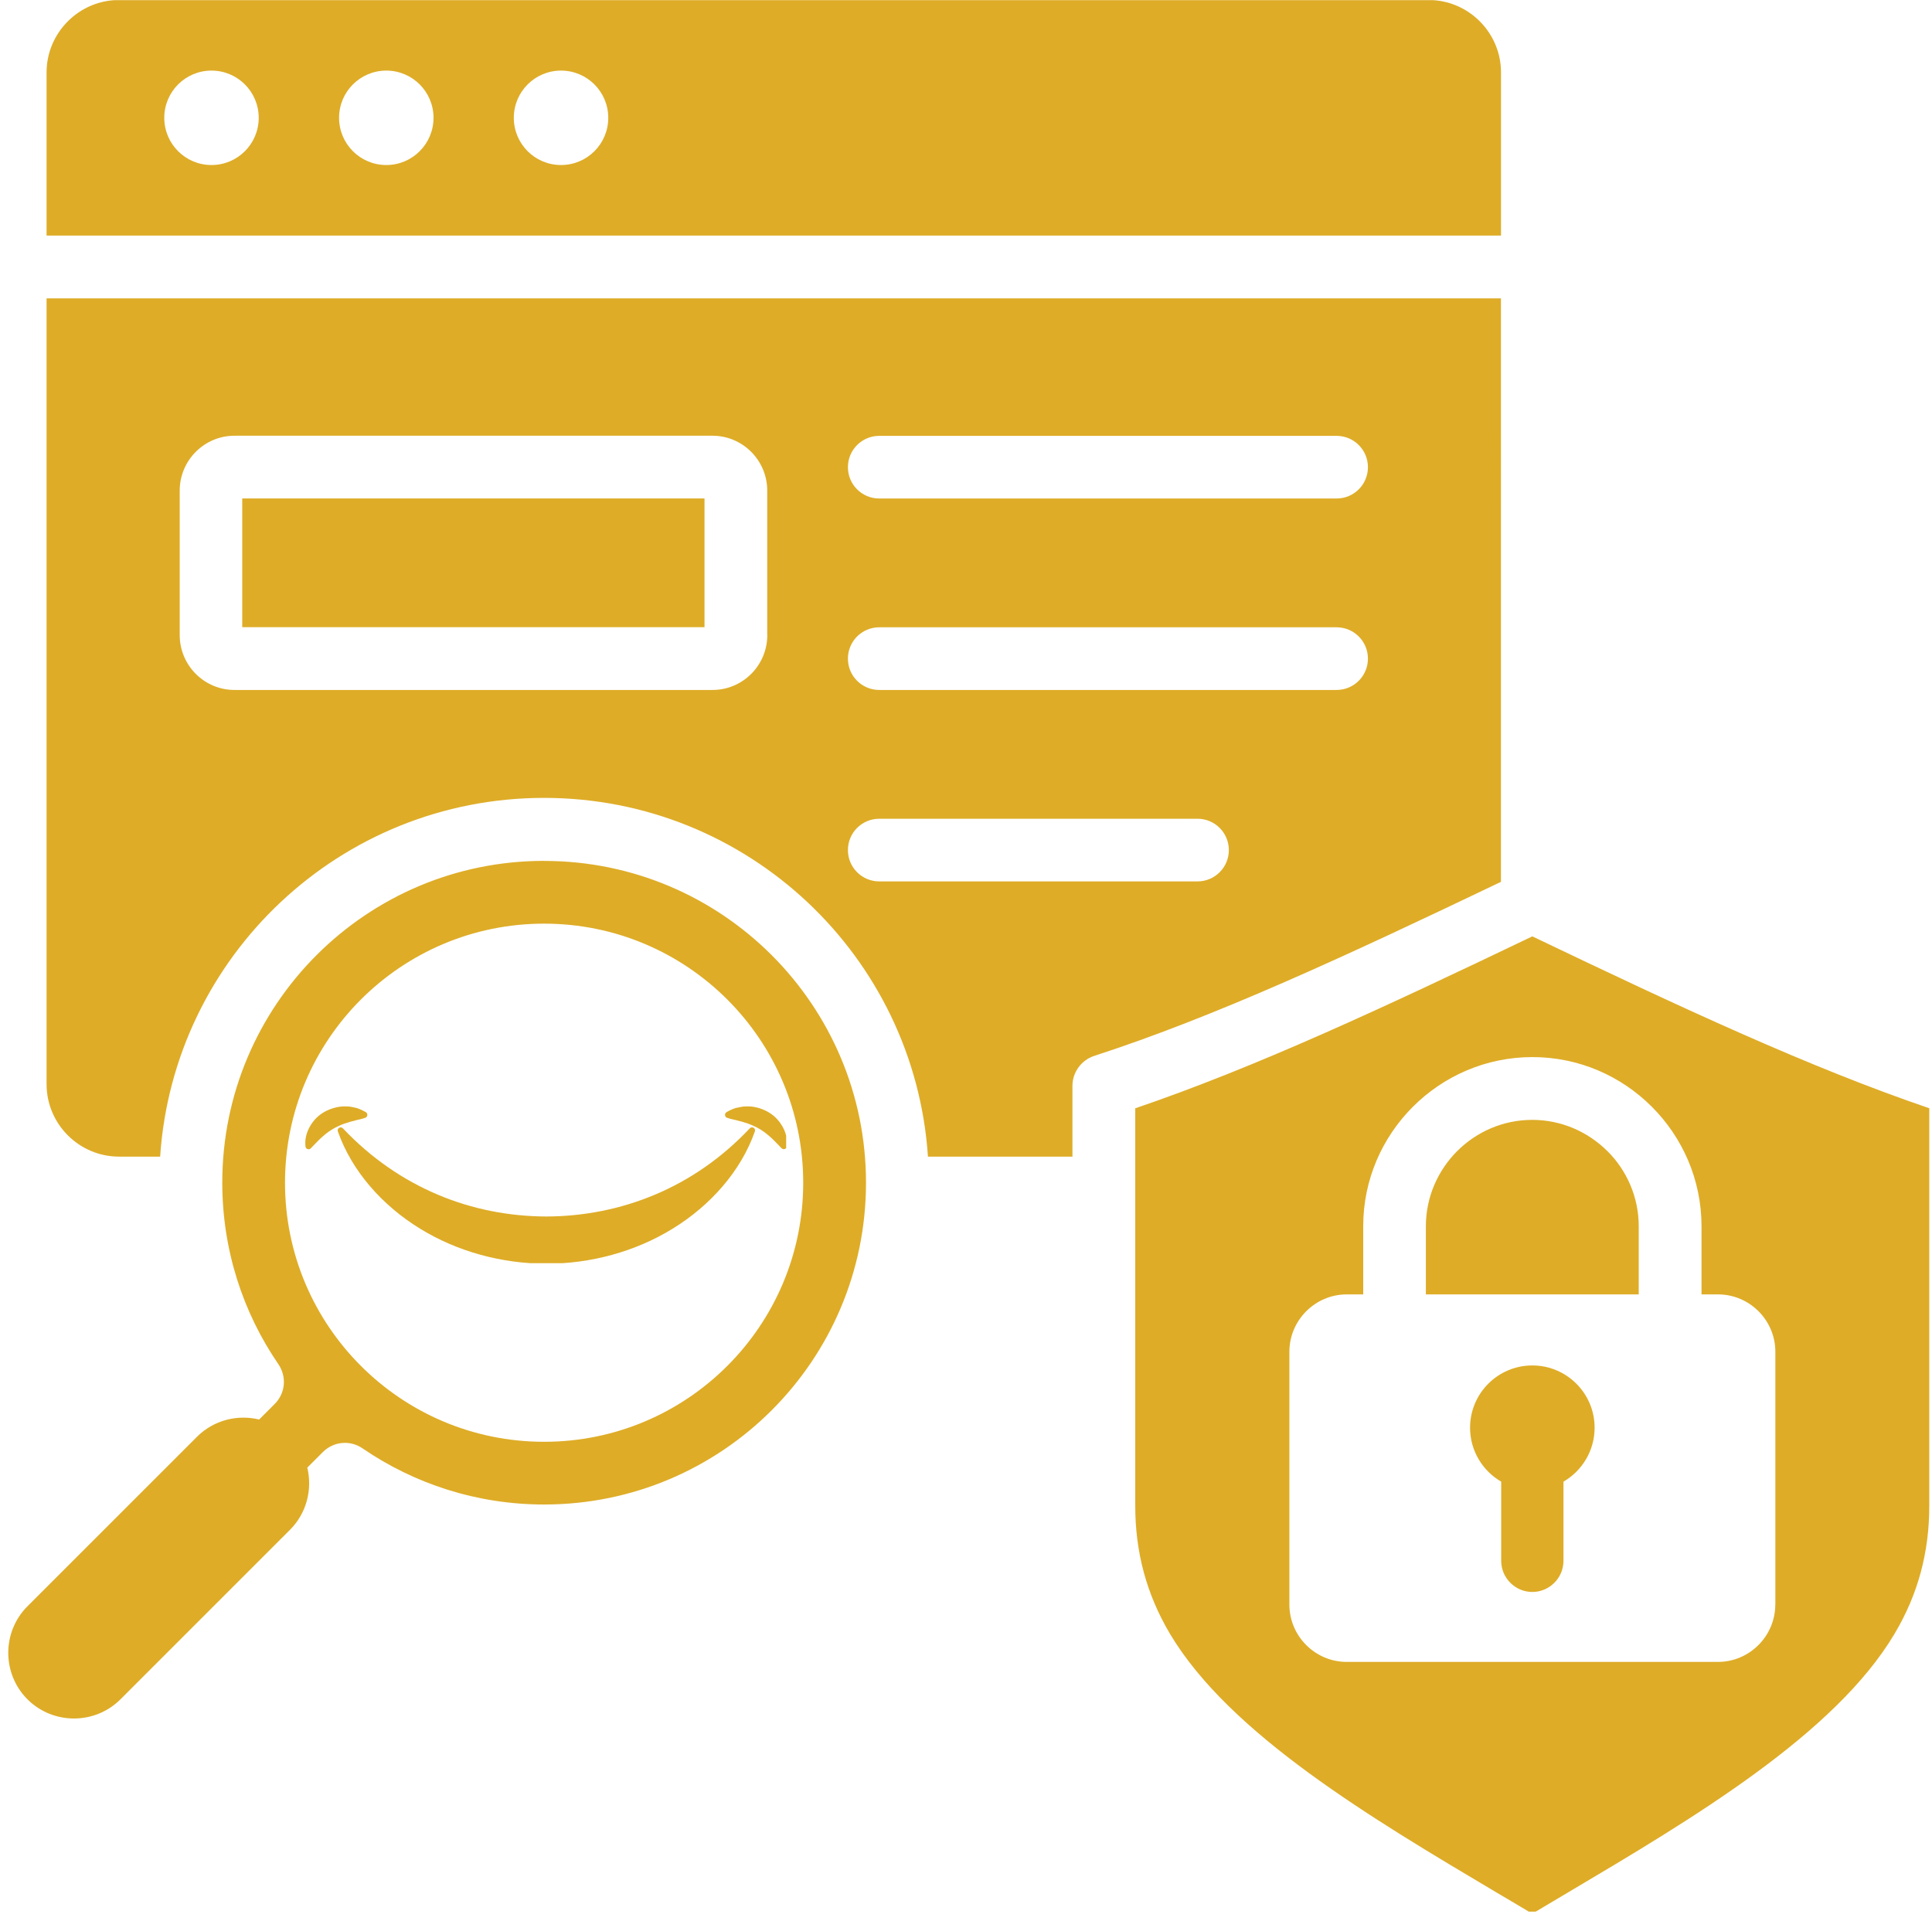 <?xml version="1.0" encoding="UTF-8"?>
<svg id="Layer_1" data-name="Layer 1" xmlns="http://www.w3.org/2000/svg" xmlns:xlink="http://www.w3.org/1999/xlink" viewBox="0 0 299.08 296.29">
  <defs>
    <style>
      .cls-1, .cls-2 {
        fill: #deac27;
      }

      .cls-3 {
        fill: none;
      }

      .cls-2 {
        fill-rule: evenodd;
      }

      .cls-4 {
        clip-path: url(#clippath-1);
      }

      .cls-5 {
        clip-path: url(#clippath);
      }
    </style>
    <clipPath id="clippath">
      <rect class="cls-3" y=".02" width="299.08" height="295.94"/>
    </clipPath>
    <clipPath id="clippath-1">
      <rect class="cls-3" x="47.13" y="171.24" width="74.57" height="24.33"/>
    </clipPath>
  </defs>
  <g class="cls-5">
    <path class="cls-2" d="M246.85,221.04c0,3.57-1.94,6.68-4.82,8.35v12.26c0,2.65-2.17,4.82-4.82,4.82s-4.82-2.17-4.82-4.82v-12.26c-2.88-1.67-4.82-4.78-4.82-8.35,0-5.32,4.32-9.64,9.64-9.64s9.64,4.32,9.64,9.64h0ZM274.82,248.42c0,4.88-4,8.88-8.88,8.88h-57.46c-4.88,0-8.88-3.99-8.88-8.88v-39.14c0-4.88,4-8.88,8.88-8.88h2.55v-10.55c0-7.21,2.94-13.75,7.69-18.5,4.74-4.74,11.29-7.69,18.5-7.69s13.75,2.94,18.49,7.69c4.74,4.74,7.69,11.29,7.69,18.5v10.55h2.55c4.88,0,8.88,3.99,8.88,8.88v39.14h0ZM237.21,144.97c-23.26,11.15-42.89,20.29-61.47,26.62v61.54c0,7.23,1.76,13.7,5.35,19.78,9.27,15.58,31.25,28.61,50.61,40.11,1.87,1.1,3.72,2.19,5.5,3.26,1.81-1.07,3.63-2.16,5.5-3.27,19.4-11.5,41.37-24.53,50.61-40.11,3.6-6.07,5.35-12.55,5.35-19.78v-61.54c-18.55-6.33-38.18-15.47-61.47-26.62h0ZM248.84,178.22c2.99,2.99,4.84,7.11,4.84,11.63v10.55h-32.95v-10.55c0-4.53,1.86-8.64,4.84-11.63,2.99-2.99,7.11-4.84,11.63-4.84s8.64,1.86,11.63,4.84h0ZM37.5,77.17h71.56v19.93H37.5v-19.93ZM206.91,77.18h-70.8c-2.68,0-4.85-2.17-4.85-4.85s2.17-4.85,4.85-4.85h70.8c2.68,0,4.85,2.17,4.85,4.85s-2.17,4.85-4.85,4.85ZM206.91,106.82h-70.8c-2.68,0-4.85-2.17-4.85-4.85s2.17-4.85,4.85-4.85h70.8c2.68,0,4.85,2.17,4.85,4.85s-2.17,4.85-4.85,4.85ZM185.38,136.46h-49.27c-2.68,0-4.85-2.17-4.85-4.85s2.17-4.85,4.85-4.85h49.27c2.68,0,4.85,2.17,4.85,4.85s-2.17,4.85-4.85,4.85ZM118.78,98.32c0,4.69-3.8,8.5-8.48,8.5H36.3c-4.68,0-8.48-3.81-8.48-8.5v-22.36c0-4.68,3.8-8.5,8.48-8.5h73.99c4.68,0,8.48,3.81,8.48,8.5v22.36ZM232.36,46.19H7.21v121.67c0,6.17,5.05,11.21,11.21,11.21h6.37c2.07-31.02,27.89-55.54,59.43-55.54s57.36,24.52,59.43,55.54h22.37v-10.97c0-2.1,1.38-3.97,3.36-4.62,18.83-6.12,38.91-15.43,62.97-26.95V46.19h0ZM86.85,25.55c-4.04,0-7.31-3.27-7.31-7.31s3.27-7.31,7.31-7.31,7.31,3.27,7.31,7.31-3.27,7.31-7.31,7.31ZM59.8,25.55c-4.04,0-7.31-3.27-7.31-7.31s3.27-7.31,7.31-7.31,7.31,3.27,7.31,7.31-3.27,7.31-7.31,7.31ZM32.74,25.55c-4.04,0-7.31-3.27-7.31-7.31s3.27-7.31,7.31-7.31,7.31,3.27,7.31,7.31-3.27,7.31-7.31,7.31h0ZM232.36,11.21c0-6.17-5.05-11.21-11.21-11.21H18.43C12.26,0,7.21,5.05,7.21,11.21v25.26h225.15V11.21ZM84.23,223.22c-22.15,0-40.11-17.96-40.11-40.11s17.96-40.11,40.11-40.11,40.11,17.96,40.11,40.11-17.96,40.11-40.11,40.11h0ZM84.23,133.28c-27.51,0-49.82,22.31-49.82,49.82,0,10.42,3.2,20.1,8.68,28.1,1.33,1.95,1.09,4.51-.57,6.17l-2.4,2.4c-3.35-.81-7.03.08-9.63,2.68l-26.24,26.24c-3.96,3.96-3.96,10.44,0,14.4,3.96,3.96,10.44,3.96,14.4,0l26.24-26.24c2.6-2.6,3.49-6.29,2.68-9.63l2.4-2.4c1.67-1.67,4.23-1.91,6.17-.57,8,5.47,17.67,8.68,28.1,8.68,27.51,0,49.82-22.31,49.82-49.82s-22.31-49.82-49.82-49.82h0Z"/>
  </g>
  <g class="cls-4">
    <path class="cls-1" d="M116.07,174.69c-4.35,4.61-9.31,8.01-14.68,10.27s-11.07,3.36-16.81,3.38c-5.74-.02-11.45-1.11-16.81-3.38-5.36-2.27-10.33-5.66-14.68-10.26h0c-.08-.08-.17-.13-.28-.15-.11-.01-.21,0-.31.06-.09.06-.16.14-.2.24-.04.1-.04.21,0,.31,2.17,6.19,6.93,11.51,12.72,15.06,5.81,3.58,12.7,5.42,19.56,5.43,6.85,0,13.75-1.85,19.56-5.43,5.79-3.55,10.55-8.87,12.72-15.06.04-.1.04-.21,0-.31-.04-.1-.1-.19-.2-.24-.09-.06-.2-.08-.31-.06-.11.01-.2.06-.28.14h0Z"/>
    <path class="cls-1" d="M55.12,173.43c.43-.1.88-.18,1.35-.35l.07-.02c.19-.07.3-.21.32-.41s-.06-.36-.24-.47c-.45-.26-.93-.48-1.42-.64-.51-.1-1.03-.26-1.57-.24-1.08-.06-2.21.23-3.22.74-1.03.54-1.83,1.31-2.41,2.32-.55.96-.84,2.01-.71,3.14.02.2.13.33.32.4.19.07.36.03.5-.12l.07-.07c.65-.66,1.23-1.3,1.82-1.8.56-.5,1.16-.92,1.81-1.28.64-.33,1.31-.65,2.09-.85.38-.15.8-.2,1.22-.34Z"/>
    <path class="cls-1" d="M121.1,174.36c-.58-1.01-1.38-1.78-2.41-2.32-1.01-.52-2.14-.8-3.22-.74-.54-.01-1.06.15-1.57.24-.5.16-.97.37-1.42.64-.18.11-.26.26-.24.47.02.21.13.34.32.41l.07.02c.48.17.92.24,1.35.35.42.14.84.19,1.22.34.78.21,1.45.53,2.09.85.65.36,1.25.79,1.81,1.28.6.51,1.18,1.14,1.82,1.8l.07.07c.14.14.31.18.5.12.19-.07.3-.2.32-.4.13-1.12-.16-2.17-.71-3.14Z"/>
  </g>
</svg>